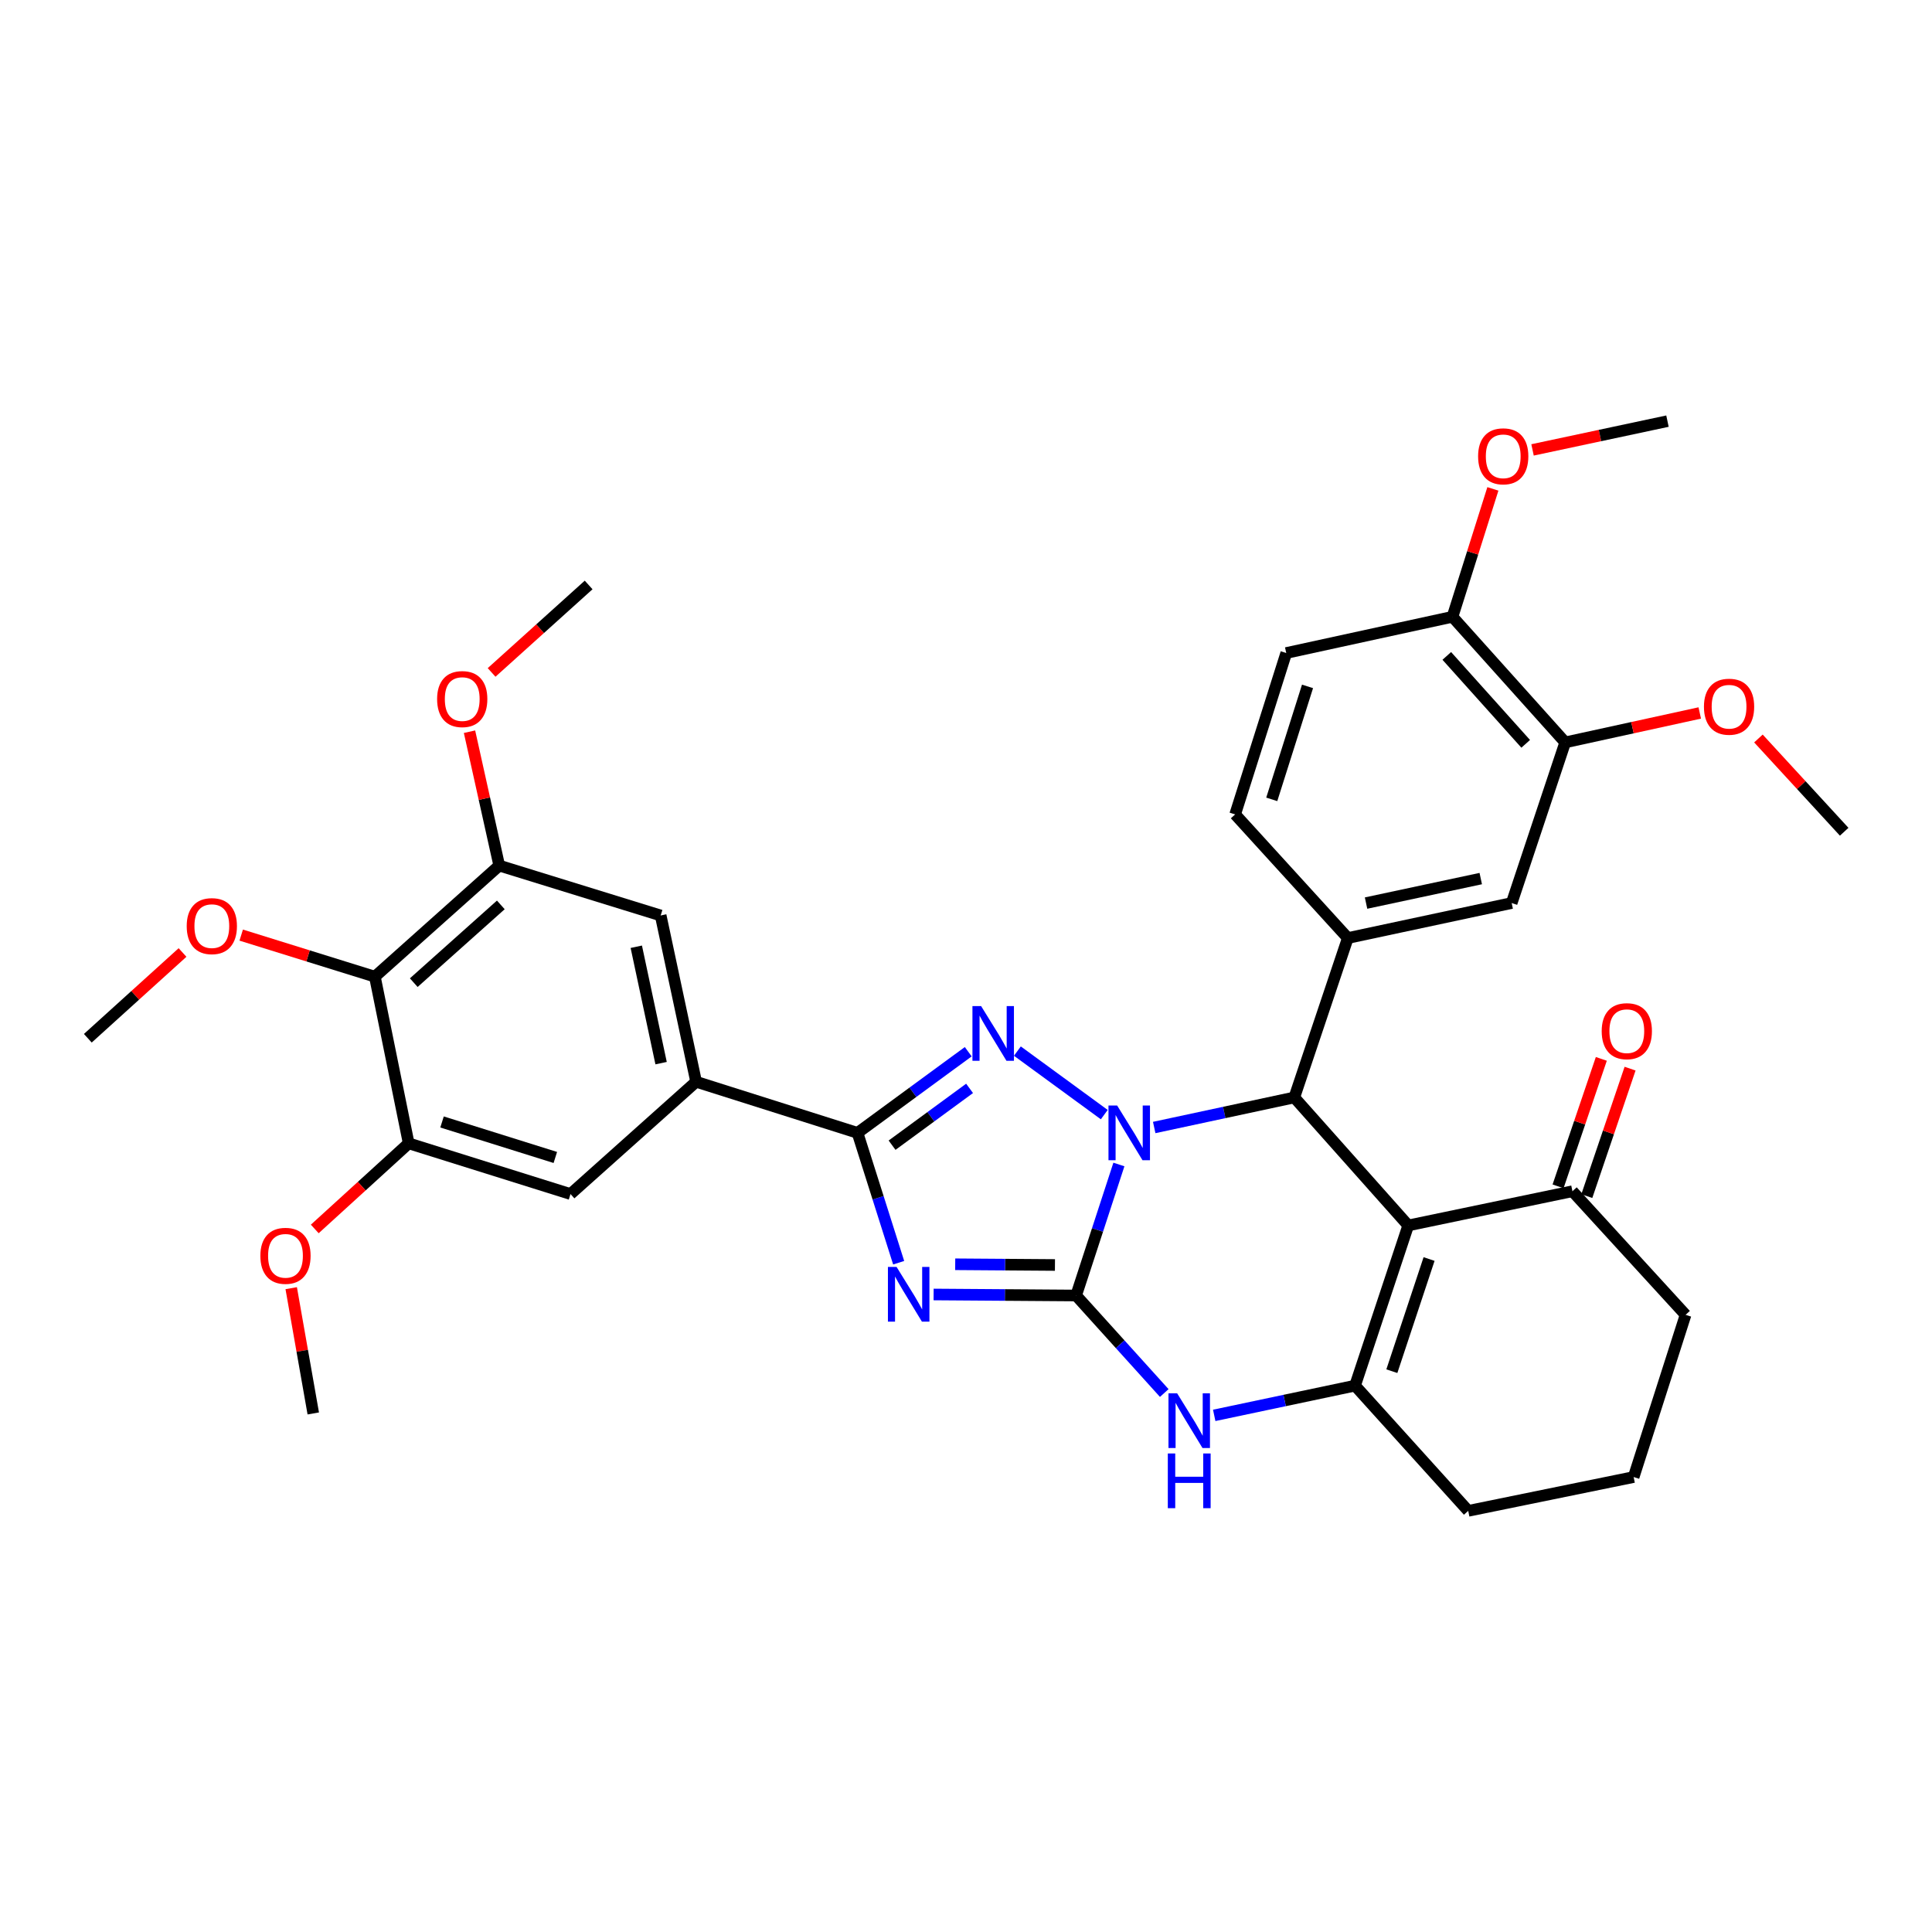 <?xml version='1.0' encoding='iso-8859-1'?>
<svg version='1.1' baseProfile='full'
              xmlns='http://www.w3.org/2000/svg'
                      xmlns:rdkit='http://www.rdkit.org/xml'
                      xmlns:xlink='http://www.w3.org/1999/xlink'
                  xml:space='preserve'
width='1000px' height='1000px' viewBox='0 0 1000 1000'>
<!-- END OF HEADER -->
<rect style='opacity:1.0;fill:#FFFFFF;stroke:none' width='1000' height='1000' x='0' y='0'> </rect>
<path class='bond-0' d='M 579.141,602.741 L 568.067,636.646' style='fill:none;fill-rule:evenodd;stroke:#0000FF;stroke-width:6px;stroke-linecap:butt;stroke-linejoin:miter;stroke-opacity:1' />
<path class='bond-0' d='M 568.067,636.646 L 556.993,670.551' style='fill:none;fill-rule:evenodd;stroke:#000000;stroke-width:6px;stroke-linecap:butt;stroke-linejoin:miter;stroke-opacity:1' />
<path class='bond-2' d='M 571.569,576.923 L 526.596,544.052' style='fill:none;fill-rule:evenodd;stroke:#0000FF;stroke-width:6px;stroke-linecap:butt;stroke-linejoin:miter;stroke-opacity:1' />
<path class='bond-4' d='M 597.414,583.594 L 633.672,575.816' style='fill:none;fill-rule:evenodd;stroke:#0000FF;stroke-width:6px;stroke-linecap:butt;stroke-linejoin:miter;stroke-opacity:1' />
<path class='bond-4' d='M 633.672,575.816 L 669.931,568.039' style='fill:none;fill-rule:evenodd;stroke:#000000;stroke-width:6px;stroke-linecap:butt;stroke-linejoin:miter;stroke-opacity:1' />
<path class='bond-1' d='M 556.993,670.551 L 520.114,670.287' style='fill:none;fill-rule:evenodd;stroke:#000000;stroke-width:6px;stroke-linecap:butt;stroke-linejoin:miter;stroke-opacity:1' />
<path class='bond-1' d='M 520.114,670.287 L 483.236,670.023' style='fill:none;fill-rule:evenodd;stroke:#0000FF;stroke-width:6px;stroke-linecap:butt;stroke-linejoin:miter;stroke-opacity:1' />
<path class='bond-1' d='M 546.042,654.755 L 520.227,654.57' style='fill:none;fill-rule:evenodd;stroke:#000000;stroke-width:6px;stroke-linecap:butt;stroke-linejoin:miter;stroke-opacity:1' />
<path class='bond-1' d='M 520.227,654.57 L 494.412,654.385' style='fill:none;fill-rule:evenodd;stroke:#0000FF;stroke-width:6px;stroke-linecap:butt;stroke-linejoin:miter;stroke-opacity:1' />
<path class='bond-7' d='M 556.993,670.551 L 579.805,695.789' style='fill:none;fill-rule:evenodd;stroke:#000000;stroke-width:6px;stroke-linecap:butt;stroke-linejoin:miter;stroke-opacity:1' />
<path class='bond-7' d='M 579.805,695.789 L 602.617,721.027' style='fill:none;fill-rule:evenodd;stroke:#0000FF;stroke-width:6px;stroke-linecap:butt;stroke-linejoin:miter;stroke-opacity:1' />
<path class='bond-35' d='M 465.147,653.579 L 454.496,619.973' style='fill:none;fill-rule:evenodd;stroke:#0000FF;stroke-width:6px;stroke-linecap:butt;stroke-linejoin:miter;stroke-opacity:1' />
<path class='bond-35' d='M 454.496,619.973 L 443.845,586.367' style='fill:none;fill-rule:evenodd;stroke:#000000;stroke-width:6px;stroke-linecap:butt;stroke-linejoin:miter;stroke-opacity:1' />
<path class='bond-5' d='M 501.159,544.367 L 472.502,565.367' style='fill:none;fill-rule:evenodd;stroke:#0000FF;stroke-width:6px;stroke-linecap:butt;stroke-linejoin:miter;stroke-opacity:1' />
<path class='bond-5' d='M 472.502,565.367 L 443.845,586.367' style='fill:none;fill-rule:evenodd;stroke:#000000;stroke-width:6px;stroke-linecap:butt;stroke-linejoin:miter;stroke-opacity:1' />
<path class='bond-5' d='M 501.852,563.344 L 481.793,578.044' style='fill:none;fill-rule:evenodd;stroke:#0000FF;stroke-width:6px;stroke-linecap:butt;stroke-linejoin:miter;stroke-opacity:1' />
<path class='bond-5' d='M 481.793,578.044 L 461.733,592.744' style='fill:none;fill-rule:evenodd;stroke:#000000;stroke-width:6px;stroke-linecap:butt;stroke-linejoin:miter;stroke-opacity:1' />
<path class='bond-3' d='M 728.897,634.287 L 669.931,568.039' style='fill:none;fill-rule:evenodd;stroke:#000000;stroke-width:6px;stroke-linecap:butt;stroke-linejoin:miter;stroke-opacity:1' />
<path class='bond-6' d='M 728.897,634.287 L 701.374,717.205' style='fill:none;fill-rule:evenodd;stroke:#000000;stroke-width:6px;stroke-linecap:butt;stroke-linejoin:miter;stroke-opacity:1' />
<path class='bond-6' d='M 739.685,651.676 L 720.42,709.719' style='fill:none;fill-rule:evenodd;stroke:#000000;stroke-width:6px;stroke-linecap:butt;stroke-linejoin:miter;stroke-opacity:1' />
<path class='bond-13' d='M 728.897,634.287 L 813.893,616.579' style='fill:none;fill-rule:evenodd;stroke:#000000;stroke-width:6px;stroke-linecap:butt;stroke-linejoin:miter;stroke-opacity:1' />
<path class='bond-8' d='M 669.931,568.039 L 697.628,485.523' style='fill:none;fill-rule:evenodd;stroke:#000000;stroke-width:6px;stroke-linecap:butt;stroke-linejoin:miter;stroke-opacity:1' />
<path class='bond-9' d='M 443.845,586.367 L 360.308,559.918' style='fill:none;fill-rule:evenodd;stroke:#000000;stroke-width:6px;stroke-linecap:butt;stroke-linejoin:miter;stroke-opacity:1' />
<path class='bond-22' d='M 701.374,717.205 L 759.947,782.021' style='fill:none;fill-rule:evenodd;stroke:#000000;stroke-width:6px;stroke-linecap:butt;stroke-linejoin:miter;stroke-opacity:1' />
<path class='bond-36' d='M 701.374,717.205 L 664.924,724.899' style='fill:none;fill-rule:evenodd;stroke:#000000;stroke-width:6px;stroke-linecap:butt;stroke-linejoin:miter;stroke-opacity:1' />
<path class='bond-36' d='M 664.924,724.899 L 628.473,732.593' style='fill:none;fill-rule:evenodd;stroke:#0000FF;stroke-width:6px;stroke-linecap:butt;stroke-linejoin:miter;stroke-opacity:1' />
<path class='bond-14' d='M 697.628,485.523 L 782.441,467.404' style='fill:none;fill-rule:evenodd;stroke:#000000;stroke-width:6px;stroke-linecap:butt;stroke-linejoin:miter;stroke-opacity:1' />
<path class='bond-14' d='M 707.066,467.434 L 766.435,454.751' style='fill:none;fill-rule:evenodd;stroke:#000000;stroke-width:6px;stroke-linecap:butt;stroke-linejoin:miter;stroke-opacity:1' />
<path class='bond-18' d='M 697.628,485.523 L 639.308,421.536' style='fill:none;fill-rule:evenodd;stroke:#000000;stroke-width:6px;stroke-linecap:butt;stroke-linejoin:miter;stroke-opacity:1' />
<path class='bond-15' d='M 360.308,559.918 L 295.299,618.037' style='fill:none;fill-rule:evenodd;stroke:#000000;stroke-width:6px;stroke-linecap:butt;stroke-linejoin:miter;stroke-opacity:1' />
<path class='bond-16' d='M 360.308,559.918 L 341.962,473.848' style='fill:none;fill-rule:evenodd;stroke:#000000;stroke-width:6px;stroke-linecap:butt;stroke-linejoin:miter;stroke-opacity:1' />
<path class='bond-16' d='M 342.184,550.284 L 329.342,490.035' style='fill:none;fill-rule:evenodd;stroke:#000000;stroke-width:6px;stroke-linecap:butt;stroke-linejoin:miter;stroke-opacity:1' />
<path class='bond-10' d='M 194.036,505.527 L 258.407,448.028' style='fill:none;fill-rule:evenodd;stroke:#000000;stroke-width:6px;stroke-linecap:butt;stroke-linejoin:miter;stroke-opacity:1' />
<path class='bond-10' d='M 214.162,508.624 L 259.222,468.375' style='fill:none;fill-rule:evenodd;stroke:#000000;stroke-width:6px;stroke-linecap:butt;stroke-linejoin:miter;stroke-opacity:1' />
<path class='bond-23' d='M 194.036,505.527 L 159.444,494.769' style='fill:none;fill-rule:evenodd;stroke:#000000;stroke-width:6px;stroke-linecap:butt;stroke-linejoin:miter;stroke-opacity:1' />
<path class='bond-23' d='M 159.444,494.769 L 124.852,484.01' style='fill:none;fill-rule:evenodd;stroke:#FF0000;stroke-width:6px;stroke-linecap:butt;stroke-linejoin:miter;stroke-opacity:1' />
<path class='bond-39' d='M 194.036,505.527 L 211.534,591.789' style='fill:none;fill-rule:evenodd;stroke:#000000;stroke-width:6px;stroke-linecap:butt;stroke-linejoin:miter;stroke-opacity:1' />
<path class='bond-11' d='M 211.534,591.789 L 295.299,618.037' style='fill:none;fill-rule:evenodd;stroke:#000000;stroke-width:6px;stroke-linecap:butt;stroke-linejoin:miter;stroke-opacity:1' />
<path class='bond-11' d='M 228.799,580.728 L 287.434,599.102' style='fill:none;fill-rule:evenodd;stroke:#000000;stroke-width:6px;stroke-linecap:butt;stroke-linejoin:miter;stroke-opacity:1' />
<path class='bond-25' d='M 211.534,591.789 L 187.229,613.948' style='fill:none;fill-rule:evenodd;stroke:#000000;stroke-width:6px;stroke-linecap:butt;stroke-linejoin:miter;stroke-opacity:1' />
<path class='bond-25' d='M 187.229,613.948 L 162.923,636.107' style='fill:none;fill-rule:evenodd;stroke:#FF0000;stroke-width:6px;stroke-linecap:butt;stroke-linejoin:miter;stroke-opacity:1' />
<path class='bond-12' d='M 258.407,448.028 L 341.962,473.848' style='fill:none;fill-rule:evenodd;stroke:#000000;stroke-width:6px;stroke-linecap:butt;stroke-linejoin:miter;stroke-opacity:1' />
<path class='bond-24' d='M 258.407,448.028 L 250.712,413.377' style='fill:none;fill-rule:evenodd;stroke:#000000;stroke-width:6px;stroke-linecap:butt;stroke-linejoin:miter;stroke-opacity:1' />
<path class='bond-24' d='M 250.712,413.377 L 243.018,378.727' style='fill:none;fill-rule:evenodd;stroke:#FF0000;stroke-width:6px;stroke-linecap:butt;stroke-linejoin:miter;stroke-opacity:1' />
<path class='bond-20' d='M 821.335,619.105 L 832.53,586.116' style='fill:none;fill-rule:evenodd;stroke:#000000;stroke-width:6px;stroke-linecap:butt;stroke-linejoin:miter;stroke-opacity:1' />
<path class='bond-20' d='M 832.53,586.116 L 843.725,553.127' style='fill:none;fill-rule:evenodd;stroke:#FF0000;stroke-width:6px;stroke-linecap:butt;stroke-linejoin:miter;stroke-opacity:1' />
<path class='bond-20' d='M 806.451,614.053 L 817.646,581.065' style='fill:none;fill-rule:evenodd;stroke:#000000;stroke-width:6px;stroke-linecap:butt;stroke-linejoin:miter;stroke-opacity:1' />
<path class='bond-20' d='M 817.646,581.065 L 828.842,548.076' style='fill:none;fill-rule:evenodd;stroke:#FF0000;stroke-width:6px;stroke-linecap:butt;stroke-linejoin:miter;stroke-opacity:1' />
<path class='bond-28' d='M 813.893,616.579 L 872.457,680.557' style='fill:none;fill-rule:evenodd;stroke:#000000;stroke-width:6px;stroke-linecap:butt;stroke-linejoin:miter;stroke-opacity:1' />
<path class='bond-17' d='M 782.441,467.404 L 810.147,384.259' style='fill:none;fill-rule:evenodd;stroke:#000000;stroke-width:6px;stroke-linecap:butt;stroke-linejoin:miter;stroke-opacity:1' />
<path class='bond-26' d='M 810.147,384.259 L 844.968,376.645' style='fill:none;fill-rule:evenodd;stroke:#000000;stroke-width:6px;stroke-linecap:butt;stroke-linejoin:miter;stroke-opacity:1' />
<path class='bond-26' d='M 844.968,376.645 L 879.789,369.03' style='fill:none;fill-rule:evenodd;stroke:#FF0000;stroke-width:6px;stroke-linecap:butt;stroke-linejoin:miter;stroke-opacity:1' />
<path class='bond-37' d='M 810.147,384.259 L 751.801,319.251' style='fill:none;fill-rule:evenodd;stroke:#000000;stroke-width:6px;stroke-linecap:butt;stroke-linejoin:miter;stroke-opacity:1' />
<path class='bond-37' d='M 789.698,385.006 L 748.855,339.5' style='fill:none;fill-rule:evenodd;stroke:#000000;stroke-width:6px;stroke-linecap:butt;stroke-linejoin:miter;stroke-opacity:1' />
<path class='bond-21' d='M 639.308,421.536 L 665.757,337.998' style='fill:none;fill-rule:evenodd;stroke:#000000;stroke-width:6px;stroke-linecap:butt;stroke-linejoin:miter;stroke-opacity:1' />
<path class='bond-21' d='M 658.26,413.749 L 676.774,355.273' style='fill:none;fill-rule:evenodd;stroke:#000000;stroke-width:6px;stroke-linecap:butt;stroke-linejoin:miter;stroke-opacity:1' />
<path class='bond-19' d='M 751.801,319.251 L 665.757,337.998' style='fill:none;fill-rule:evenodd;stroke:#000000;stroke-width:6px;stroke-linecap:butt;stroke-linejoin:miter;stroke-opacity:1' />
<path class='bond-27' d='M 751.801,319.251 L 762.258,286.148' style='fill:none;fill-rule:evenodd;stroke:#000000;stroke-width:6px;stroke-linecap:butt;stroke-linejoin:miter;stroke-opacity:1' />
<path class='bond-27' d='M 762.258,286.148 L 772.715,253.046' style='fill:none;fill-rule:evenodd;stroke:#FF0000;stroke-width:6px;stroke-linecap:butt;stroke-linejoin:miter;stroke-opacity:1' />
<path class='bond-38' d='M 759.947,782.021 L 845.572,764.514' style='fill:none;fill-rule:evenodd;stroke:#000000;stroke-width:6px;stroke-linecap:butt;stroke-linejoin:miter;stroke-opacity:1' />
<path class='bond-30' d='M 94.478,493.01 L 69.966,515.204' style='fill:none;fill-rule:evenodd;stroke:#FF0000;stroke-width:6px;stroke-linecap:butt;stroke-linejoin:miter;stroke-opacity:1' />
<path class='bond-30' d='M 69.966,515.204 L 45.455,537.399' style='fill:none;fill-rule:evenodd;stroke:#000000;stroke-width:6px;stroke-linecap:butt;stroke-linejoin:miter;stroke-opacity:1' />
<path class='bond-31' d='M 254.452,348.052 L 279.564,325.413' style='fill:none;fill-rule:evenodd;stroke:#FF0000;stroke-width:6px;stroke-linecap:butt;stroke-linejoin:miter;stroke-opacity:1' />
<path class='bond-31' d='M 279.564,325.413 L 304.677,302.774' style='fill:none;fill-rule:evenodd;stroke:#000000;stroke-width:6px;stroke-linecap:butt;stroke-linejoin:miter;stroke-opacity:1' />
<path class='bond-32' d='M 150.73,666.759 L 156.438,699.177' style='fill:none;fill-rule:evenodd;stroke:#FF0000;stroke-width:6px;stroke-linecap:butt;stroke-linejoin:miter;stroke-opacity:1' />
<path class='bond-32' d='M 156.438,699.177 L 162.147,731.595' style='fill:none;fill-rule:evenodd;stroke:#000000;stroke-width:6px;stroke-linecap:butt;stroke-linejoin:miter;stroke-opacity:1' />
<path class='bond-33' d='M 910.16,382.243 L 932.353,406.378' style='fill:none;fill-rule:evenodd;stroke:#FF0000;stroke-width:6px;stroke-linecap:butt;stroke-linejoin:miter;stroke-opacity:1' />
<path class='bond-33' d='M 932.353,406.378 L 954.545,430.512' style='fill:none;fill-rule:evenodd;stroke:#000000;stroke-width:6px;stroke-linecap:butt;stroke-linejoin:miter;stroke-opacity:1' />
<path class='bond-34' d='M 793.239,232.871 L 828.159,225.425' style='fill:none;fill-rule:evenodd;stroke:#FF0000;stroke-width:6px;stroke-linecap:butt;stroke-linejoin:miter;stroke-opacity:1' />
<path class='bond-34' d='M 828.159,225.425 L 863.079,217.979' style='fill:none;fill-rule:evenodd;stroke:#000000;stroke-width:6px;stroke-linecap:butt;stroke-linejoin:miter;stroke-opacity:1' />
<path class='bond-29' d='M 872.457,680.557 L 845.572,764.514' style='fill:none;fill-rule:evenodd;stroke:#000000;stroke-width:6px;stroke-linecap:butt;stroke-linejoin:miter;stroke-opacity:1' />
<path  class='atom-0' d='M 578.229 572.207
L 587.509 587.207
Q 588.429 588.687, 589.909 591.367
Q 591.389 594.047, 591.469 594.207
L 591.469 572.207
L 595.229 572.207
L 595.229 600.527
L 591.349 600.527
L 581.389 584.127
Q 580.229 582.207, 578.989 580.007
Q 577.789 577.807, 577.429 577.127
L 577.429 600.527
L 573.749 600.527
L 573.749 572.207
L 578.229 572.207
' fill='#0000FF'/>
<path  class='atom-2' d='M 464.069 655.771
L 473.349 670.771
Q 474.269 672.251, 475.749 674.931
Q 477.229 677.611, 477.309 677.771
L 477.309 655.771
L 481.069 655.771
L 481.069 684.091
L 477.189 684.091
L 467.229 667.691
Q 466.069 665.771, 464.829 663.571
Q 463.629 661.371, 463.269 660.691
L 463.269 684.091
L 459.589 684.091
L 459.589 655.771
L 464.069 655.771
' fill='#0000FF'/>
<path  class='atom-3' d='M 507.816 520.741
L 517.096 535.741
Q 518.016 537.221, 519.496 539.901
Q 520.976 542.581, 521.056 542.741
L 521.056 520.741
L 524.816 520.741
L 524.816 549.061
L 520.936 549.061
L 510.976 532.661
Q 509.816 530.741, 508.576 528.541
Q 507.376 526.341, 507.016 525.661
L 507.016 549.061
L 503.336 549.061
L 503.336 520.741
L 507.816 520.741
' fill='#0000FF'/>
<path  class='atom-8' d='M 609.28 721.163
L 618.56 736.163
Q 619.48 737.643, 620.96 740.323
Q 622.44 743.003, 622.52 743.163
L 622.52 721.163
L 626.28 721.163
L 626.28 749.483
L 622.4 749.483
L 612.44 733.083
Q 611.28 731.163, 610.04 728.963
Q 608.84 726.763, 608.48 726.083
L 608.48 749.483
L 604.8 749.483
L 604.8 721.163
L 609.28 721.163
' fill='#0000FF'/>
<path  class='atom-8' d='M 604.46 752.315
L 608.3 752.315
L 608.3 764.355
L 622.78 764.355
L 622.78 752.315
L 626.62 752.315
L 626.62 780.635
L 622.78 780.635
L 622.78 767.555
L 608.3 767.555
L 608.3 780.635
L 604.46 780.635
L 604.46 752.315
' fill='#0000FF'/>
<path  class='atom-21' d='M 829.036 533.733
Q 829.036 526.933, 832.396 523.133
Q 835.756 519.333, 842.036 519.333
Q 848.316 519.333, 851.676 523.133
Q 855.036 526.933, 855.036 533.733
Q 855.036 540.613, 851.636 544.533
Q 848.236 548.413, 842.036 548.413
Q 835.796 548.413, 832.396 544.533
Q 829.036 540.653, 829.036 533.733
M 842.036 545.213
Q 846.356 545.213, 848.676 542.333
Q 851.036 539.413, 851.036 533.733
Q 851.036 528.173, 848.676 525.373
Q 846.356 522.533, 842.036 522.533
Q 837.716 522.533, 835.356 525.333
Q 833.036 528.133, 833.036 533.733
Q 833.036 539.453, 835.356 542.333
Q 837.716 545.213, 842.036 545.213
' fill='#FF0000'/>
<path  class='atom-24' d='M 96.642 479.359
Q 96.642 472.559, 100.002 468.759
Q 103.362 464.959, 109.642 464.959
Q 115.922 464.959, 119.282 468.759
Q 122.642 472.559, 122.642 479.359
Q 122.642 486.239, 119.242 490.159
Q 115.842 494.039, 109.642 494.039
Q 103.402 494.039, 100.002 490.159
Q 96.642 486.279, 96.642 479.359
M 109.642 490.839
Q 113.962 490.839, 116.282 487.959
Q 118.642 485.039, 118.642 479.359
Q 118.642 473.799, 116.282 470.999
Q 113.962 468.159, 109.642 468.159
Q 105.322 468.159, 102.962 470.959
Q 100.642 473.759, 100.642 479.359
Q 100.642 485.079, 102.962 487.959
Q 105.322 490.839, 109.642 490.839
' fill='#FF0000'/>
<path  class='atom-25' d='M 226.249 361.837
Q 226.249 355.037, 229.609 351.237
Q 232.969 347.437, 239.249 347.437
Q 245.529 347.437, 248.889 351.237
Q 252.249 355.037, 252.249 361.837
Q 252.249 368.717, 248.849 372.637
Q 245.449 376.517, 239.249 376.517
Q 233.009 376.517, 229.609 372.637
Q 226.249 368.757, 226.249 361.837
M 239.249 373.317
Q 243.569 373.317, 245.889 370.437
Q 248.249 367.517, 248.249 361.837
Q 248.249 356.277, 245.889 353.477
Q 243.569 350.637, 239.249 350.637
Q 234.929 350.637, 232.569 353.437
Q 230.249 356.237, 230.249 361.837
Q 230.249 367.557, 232.569 370.437
Q 234.929 373.317, 239.249 373.317
' fill='#FF0000'/>
<path  class='atom-26' d='M 134.766 650.006
Q 134.766 643.206, 138.126 639.406
Q 141.486 635.606, 147.766 635.606
Q 154.046 635.606, 157.406 639.406
Q 160.766 643.206, 160.766 650.006
Q 160.766 656.886, 157.366 660.806
Q 153.966 664.686, 147.766 664.686
Q 141.526 664.686, 138.126 660.806
Q 134.766 656.926, 134.766 650.006
M 147.766 661.486
Q 152.086 661.486, 154.406 658.606
Q 156.766 655.686, 156.766 650.006
Q 156.766 644.446, 154.406 641.646
Q 152.086 638.806, 147.766 638.806
Q 143.446 638.806, 141.086 641.606
Q 138.766 644.406, 138.766 650.006
Q 138.766 655.726, 141.086 658.606
Q 143.446 661.486, 147.766 661.486
' fill='#FF0000'/>
<path  class='atom-27' d='M 881.959 365.793
Q 881.959 358.993, 885.319 355.193
Q 888.679 351.393, 894.959 351.393
Q 901.239 351.393, 904.599 355.193
Q 907.959 358.993, 907.959 365.793
Q 907.959 372.673, 904.559 376.593
Q 901.159 380.473, 894.959 380.473
Q 888.719 380.473, 885.319 376.593
Q 881.959 372.713, 881.959 365.793
M 894.959 377.273
Q 899.279 377.273, 901.599 374.393
Q 903.959 371.473, 903.959 365.793
Q 903.959 360.233, 901.599 357.433
Q 899.279 354.593, 894.959 354.593
Q 890.639 354.593, 888.279 357.393
Q 885.959 360.193, 885.959 365.793
Q 885.959 371.513, 888.279 374.393
Q 890.639 377.273, 894.959 377.273
' fill='#FF0000'/>
<path  class='atom-28' d='M 765.066 236.186
Q 765.066 229.386, 768.426 225.586
Q 771.786 221.786, 778.066 221.786
Q 784.346 221.786, 787.706 225.586
Q 791.066 229.386, 791.066 236.186
Q 791.066 243.066, 787.666 246.986
Q 784.266 250.866, 778.066 250.866
Q 771.826 250.866, 768.426 246.986
Q 765.066 243.106, 765.066 236.186
M 778.066 247.666
Q 782.386 247.666, 784.706 244.786
Q 787.066 241.866, 787.066 236.186
Q 787.066 230.626, 784.706 227.826
Q 782.386 224.986, 778.066 224.986
Q 773.746 224.986, 771.386 227.786
Q 769.066 230.586, 769.066 236.186
Q 769.066 241.906, 771.386 244.786
Q 773.746 247.666, 778.066 247.666
' fill='#FF0000'/>
</svg>
